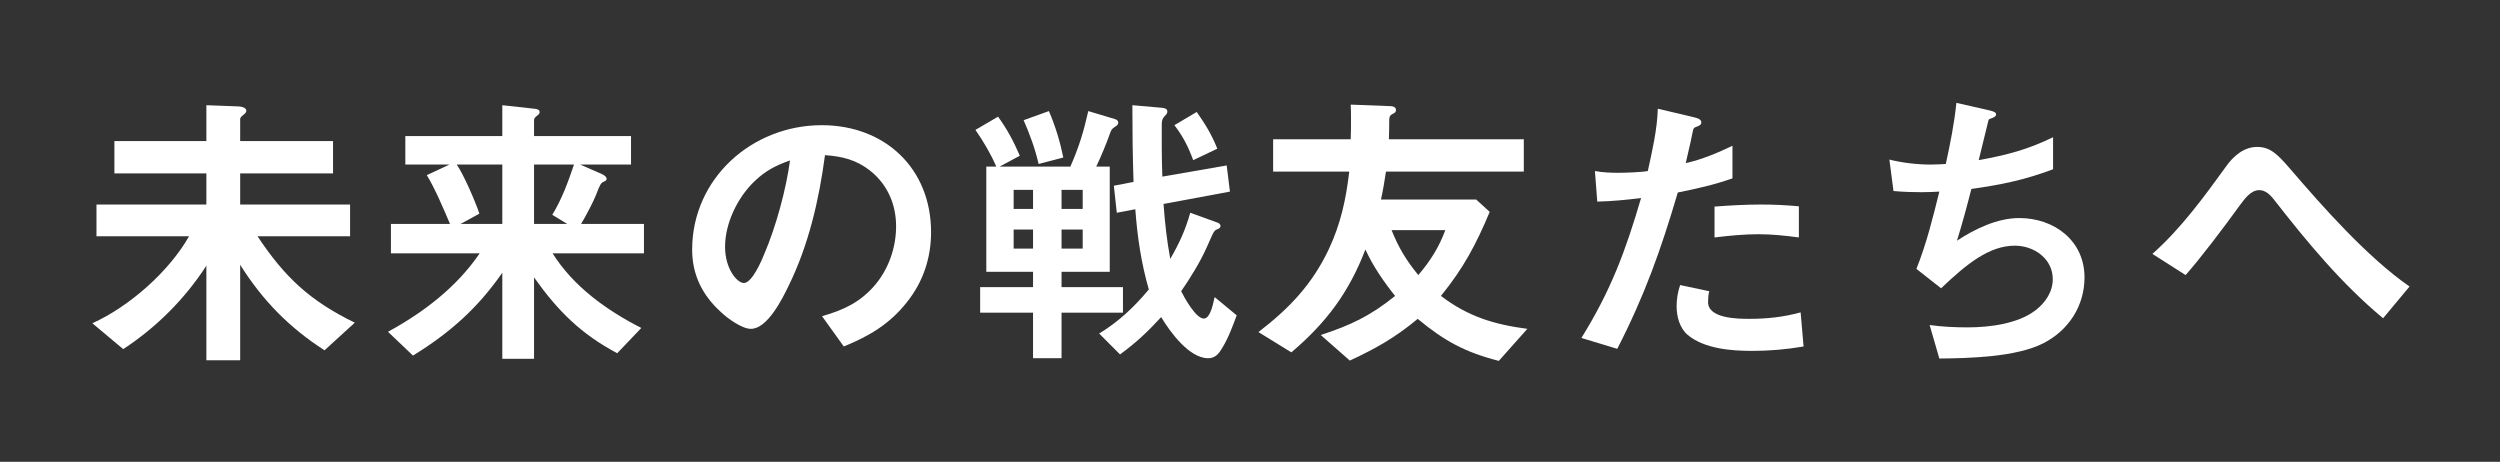 <svg width="1191" height="220" viewBox="0 0 1191 220" fill="none" xmlns="http://www.w3.org/2000/svg">
<rect x="0" y="0" width="1191" height="220" fill="#333333" stroke="none"/>
<path d="M1025.4 120.96C1038.98 108.92 1049.9 93.94 1060.54 79.24C1063.9 74.48 1068.94 70 1075.24 70C1081.54 70 1084.9 73.36 1091.2 80.64C1106.6 98.56 1127.74 122.5 1147.9 136.5L1135.3 151.62C1115.42 135.1 1098.9 115.08 1083.08 94.78C1081.4 92.68 1079.16 90.58 1076.36 90.58C1072.3 90.58 1069.5 94.5 1066.7 98.28C1060.26 107.24 1048.22 123.2 1041.22 131.04L1025.4 120.96Z" fill="white"/>
<path d="M942.66 76.3C956.24 73.78 965.62 71.4 978.08 65.38V80.64C964.22 85.82 953.72 87.92 939.16 90.02C937.06 98.28 934.82 106.54 932.3 114.66C940.84 109.06 951.48 103.88 961.98 103.88C978.64 103.88 993.06 114.66 993.06 132.16C993.06 145.74 985.5 157.36 973.46 163.52C960.58 170.1 938.46 170.66 923.9 170.8L919.28 154.84C925.3 155.68 931.32 155.96 937.34 155.96C947.84 155.96 961.28 154.28 969.68 147.84C974.44 144.2 977.94 139.02 977.94 133C977.94 123.2 968.98 117.04 959.88 117.04C947.84 117.04 937.2 125.44 924.74 137.34L912.98 128.1C917.74 116.2 920.82 103.74 923.9 91.28C921.38 91.42 918.3 91.56 915.36 91.56C911.02 91.56 906.54 91.42 902.06 91L900.1 76.02C906.12 77.56 913.4 78.4 919.56 78.4C922.08 78.4 924.6 78.26 926.98 78.12C929.08 68.46 931.04 58.8 932.02 49L947.98 52.64C950.36 53.2 950.92 53.76 950.92 54.46C950.92 55.58 949.66 56 948.54 56.42C947.7 56.7 947.42 56.84 947.28 57.4C947 58.66 943.08 74.62 942.66 76.3Z" fill="white"/>
<path d="M803.08 77.7C810.78 76.02 818.34 72.8 825.34 69.44V84.98C816.52 88.06 808.4 89.88 799.3 91.7C791.32 118.86 783.48 140.84 770.46 166.18L753.38 161C767.38 138.46 774.38 119.7 781.8 94.36C774.8 95.2 767.94 95.9 760.94 96.04L759.82 81.48C763.6 82.18 767.38 82.32 771.16 82.32C774.38 82.32 782.22 82.04 785.02 81.48C787.12 71.96 789.5 61.6 789.78 51.8L807 55.86C808.68 56.28 810.5 56.84 810.5 58.24C810.5 59.36 809.94 59.78 807.98 60.48C807.14 60.76 806.72 61.04 806.44 62.58C806.02 64.82 805.18 68.88 803.08 77.7ZM816.8 98.42C824.22 97.86 831.5 97.44 838.92 97.44C845.08 97.44 850.82 97.72 856.98 98.28V113.12C850.82 112.28 844.1 111.58 837.8 111.58C830.8 111.58 823.8 112.28 816.8 113.12V98.42ZM800.42 135.8L814.28 138.74C813.86 140.42 813.72 142.24 813.72 143.92C813.72 151.76 827.86 151.9 833.32 151.9C841.86 151.9 849.56 151.06 857.82 148.82L859.22 165.06C851.1 166.46 842.98 167.16 834.72 167.16C824.78 167.16 812.04 166.18 804.06 159.6C800.14 156.24 798.74 150.78 798.74 145.88C798.74 142.52 799.3 139.02 800.42 135.8Z" fill="white"/>
<path d="M709.7 100.94C703.12 116.62 697.24 127.68 686.46 140.98C699.34 150.78 711.66 154.56 727.62 156.66L714.04 171.92C698.08 167.86 688 162.4 675.4 151.9C664.62 160.86 655.66 165.9 643.06 171.78L629.2 159.6C643.34 154.98 652.86 150.5 664.62 140.98C659.16 134.12 654.12 126.84 650.48 118.86C642.64 139.3 631.86 153.72 615.2 167.86L599.52 158.2C614.08 147 625 135.66 632.98 118.86C638.72 106.68 641.24 94.92 642.78 81.76H606.52V66.36H643.48C643.62 63.28 643.62 60.06 643.62 56.84C643.62 54.46 643.62 52.08 643.48 49.84L661.68 50.54C662.94 50.54 665.04 50.68 665.04 52.36C665.04 53.48 664.48 53.76 663.36 54.32C662.1 55.02 661.82 55.58 661.82 57.82C661.82 59.36 661.82 62.16 661.68 66.36H725.94V81.76H660.28C659.58 86.24 658.88 90.72 657.9 95.06H703.26L709.7 100.94ZM688.56 109.62H662.94C666.3 118.02 669.94 124.04 675.68 131.04C681.42 124.32 685.48 117.88 688.56 109.62Z" fill="white"/>
<path d="M532.04 101.36L530.64 88.48L540.02 86.66C539.6 74.48 539.46 62.3 539.46 50.12L553.88 51.38C555 51.52 556.12 51.94 556.12 53.06C556.12 54.04 555.7 54.46 554.86 55.3C553.74 56.42 553.46 57.68 553.46 59.22V70.7C553.46 75.18 553.6 79.66 553.74 84.14L584.4 78.82L585.94 91.28L554.3 97.16C555 106.4 555.84 114.24 557.52 123.34C561.86 115.78 564.66 109.76 567.04 101.36L580.2 106.12C580.9 106.4 581.46 106.96 581.46 107.66C581.46 108.5 580.76 108.92 579.64 109.34C578.52 109.76 577.96 110.88 576.98 113.12C576.42 114.38 575.72 116.06 574.74 118.16C571.8 124.74 566.9 132.72 562.7 138.74C564.24 141.82 569.7 151.76 573.48 151.76C576.14 151.76 577.54 146.86 578.66 141.54L589.16 150.22C587.2 155.54 585.1 161.28 582.02 166.18C580.48 168.7 578.8 170.66 575.58 170.66C566.48 170.66 557.38 158.06 553.18 151.06C546.74 158.06 541.28 163.24 533.58 168.84L523.64 158.9C533.02 153.16 540.3 146.3 547.3 137.9C543.66 125.3 541.84 112.84 540.86 99.68L532.04 101.36ZM528.68 79.38V129.5H505.72V136.78H534.98V148.96H505.72V170.66H492.14V148.96H466.94V136.78H492.14V129.5H469.88V79.38H474.64C471.98 73.22 468.48 67.34 464.7 61.88L475.48 55.58C479.82 61.6 482.9 67.34 485.84 74.2L476.18 79.38H509.92C513.98 70.14 516.22 62.86 518.46 52.92L531.06 56.7C532.18 56.98 532.74 57.68 532.74 58.38C532.74 59.36 532.18 59.78 531.06 60.48C529.94 61.18 529.38 61.88 528.96 63.14C527 68.6 524.76 74.06 522.24 79.38H528.68ZM487.66 57.26L499.7 52.92C502.78 60.06 505.02 67.48 506.56 75.04L494.8 78.12C493.12 70.84 490.6 63.98 487.66 57.26ZM559.48 59.64L570.12 53.34C574.32 59.36 577.26 64.12 579.92 70.84L568.44 76.3C566.06 69.86 563.68 65.1 559.48 59.64ZM492.14 99.54V90.44H482.9V99.54H492.14ZM515.8 99.54V90.44H505.72V99.54H515.8ZM492.14 109.34H482.9V118.44H492.14V109.34ZM515.8 109.34H505.72V118.44H515.8V109.34Z" fill="white"/>
<path d="M393.02 73.92C390.22 95.2 385.18 116.9 375.66 136.22C372.72 142.38 365.58 156.66 357.74 156.66C353.4 156.66 346.54 151.62 343.46 148.68C334.64 140.7 329.74 130.9 329.74 119C329.74 84.98 358.3 59.64 391.48 59.64C421.58 59.64 443.56 80.22 443.56 110.6C443.56 122.92 439.78 134.26 432.08 143.92C423.82 154.42 414.02 160.16 401.98 165.06L391.62 150.64C401.84 147.7 409.82 144.06 416.96 135.66C423.4 127.96 426.9 117.88 426.9 107.8C426.9 97.44 422.84 87.92 414.58 81.34C408 76.16 401.28 74.48 393.02 73.92ZM376.36 76.44C369.5 78.82 364.46 81.48 359.28 86.52C351.3 94.22 345.42 106.4 345.42 117.6C345.42 128.1 351.16 134.82 354.38 134.82C358.3 134.82 362.92 124.04 364.18 120.82C369.64 108.08 374.54 90.16 376.36 76.44Z" fill="white"/>
<path d="M306.78 120.68H263.24C273.18 136.5 289 147.84 305.52 156.24L294.04 168.28C276.68 159.04 265.76 148.12 254.42 132.16V170.94H239.3V129.92C227.54 146.86 214.24 158.62 196.74 169.4L184.84 158.06C201.78 148.82 217.6 136.78 228.52 120.68H186.24V106.68H214.38C211.58 100.1 207.1 89.46 203.32 83.44L214.1 78.4H193.1V64.82H239.3V50.12L254.56 51.8C255.54 51.94 257.08 52.08 257.08 53.34C257.08 54.04 256.8 54.46 255.82 55.16C254.84 55.86 254.42 56.56 254.42 57.12V64.82H300.62V78.4H276.4L286.62 82.88C287.6 83.3 289 84.14 289 85.26C289 85.68 288.72 86.1 287.74 86.52C286.34 87.08 285.92 87.64 283.96 92.82C282.84 95.76 279.06 103.04 276.82 106.68H306.78V120.68ZM239.3 78.4H217.6C220.96 83.3 226.42 95.9 228.38 101.78L219.42 106.68H239.3V78.4ZM270.24 106.68L263.1 102.34C267.86 94.5 270.52 86.94 273.46 78.4H254.42V106.68H270.24Z" fill="white"/>
<path d="M98.32 50.12L113.16 50.68C114.56 50.68 117.36 51.1 117.36 52.78C117.36 53.48 116.66 54.18 116.1 54.6C115.4 55.16 114.42 55.86 114.42 56.7V67.2H158.66V82.6H114.42V97.44H166.78V112.56H122.68C135.7 132.16 147.74 143.36 169.02 153.72L154.6 166.88C137.8 156.1 125.06 143.08 114.42 126.14V171.64H98.32V126.56C88.1 142.38 74.52 155.96 58.7 166.32L44 154C61.64 146.02 80.54 129.36 90.06 112.56H45.96V97.44H98.32V82.6H54.5V67.2H98.32V50.12Z" fill="white"/>
</svg>
